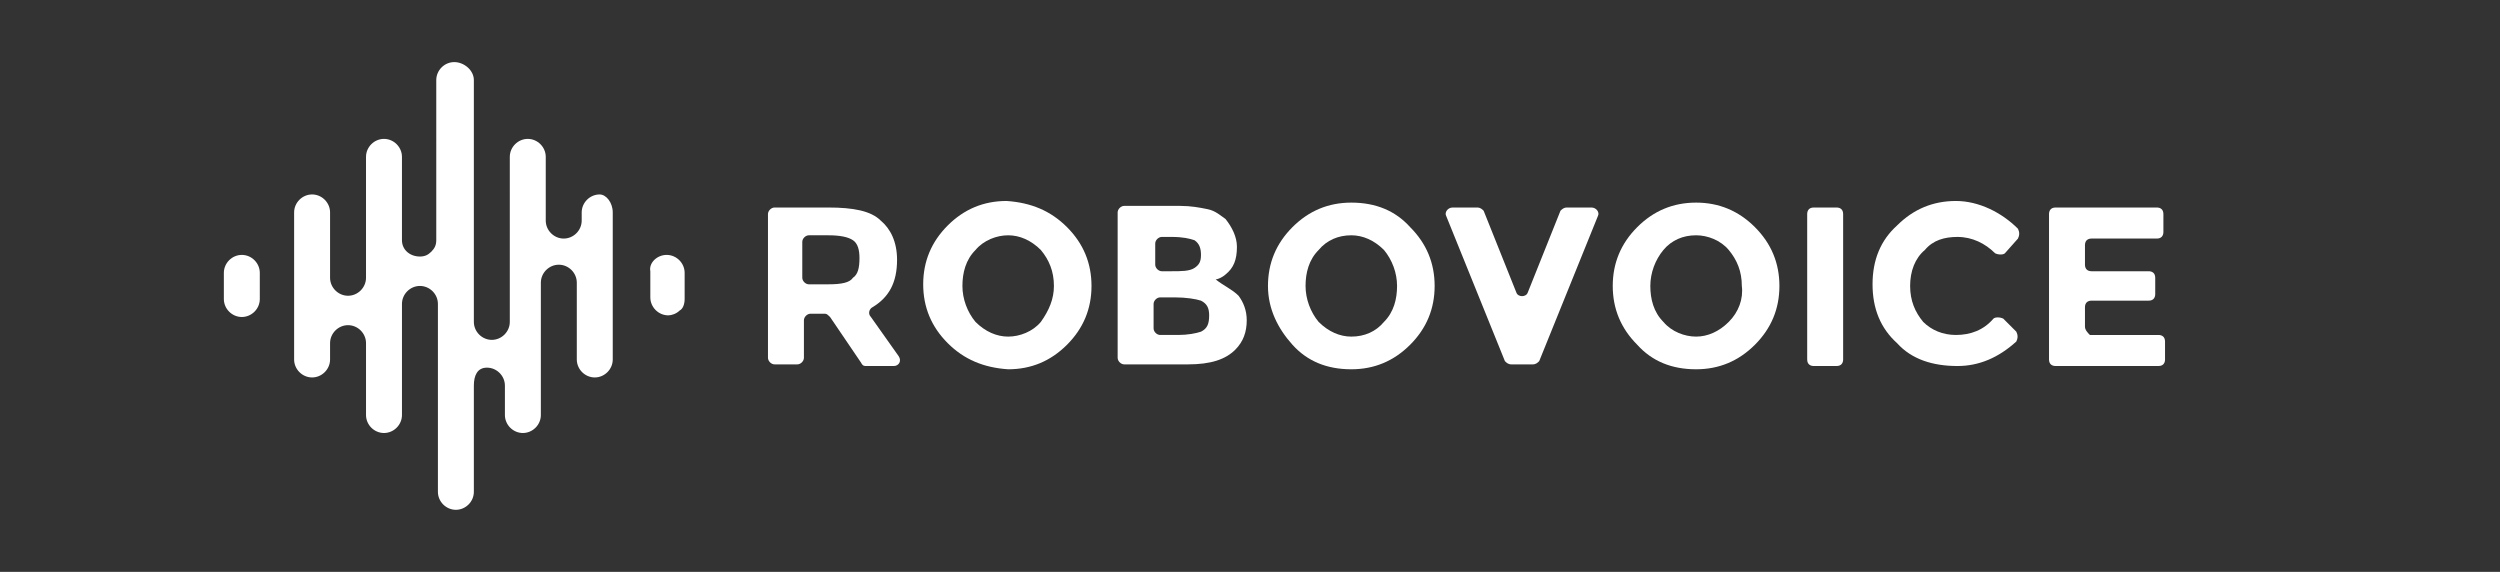 <?xml version="1.0" encoding="utf-8"?>
<!-- Generator: Adobe Illustrator 24.1.2, SVG Export Plug-In . SVG Version: 6.00 Build 0)  -->
<svg version="1.1" id="Слой_1" xmlns="http://www.w3.org/2000/svg" xmlns:xlink="http://www.w3.org/1999/xlink" x="0px" y="0px"
	 viewBox="0 0 153 35" style="enable-background:new 0 0 153 35;" xml:space="preserve">
<rect x="0" y="0" width="153" height="35" fill="#333333" stroke="none"/>
<style type="text/css">
	.st0{fill:#FFFFFF;}
</style>
<g>
	<g>
		<g id="XMLID_1_">
			<g>
				<path class="st0" d="M132.5,20.9V22c0,0.2-0.1,0.4-0.4,0.4h-6.3c-0.2,0-0.4-0.1-0.4-0.4v-8.9c0-0.2,0.1-0.4,0.4-0.4h6.2
					c0.2,0,0.4,0.1,0.4,0.4v1.1c0,0.2-0.1,0.4-0.4,0.4h-4c-0.2,0-0.4,0.1-0.4,0.4v1.2c0,0.2,0.1,0.4,0.4,0.4h3.5
					c0.2,0,0.4,0.1,0.4,0.4V18c0,0.2-0.1,0.4-0.4,0.4H128c-0.2,0-0.4,0.1-0.4,0.4V20c0,0.2,0.2,0.4,0.3,0.5h4.2
					C132.3,20.5,132.5,20.6,132.5,20.9z"/>
				<path class="st0" d="M123.5,14c0.1,0.2,0.1,0.4,0,0.6l-0.8,0.9c-0.1,0.1-0.4,0.1-0.6,0c-0.6-0.6-1.4-1-2.3-1
					c-0.8,0-1.5,0.2-2,0.8c-0.6,0.5-0.9,1.3-0.9,2.2c0,0.9,0.3,1.6,0.8,2.2c0.5,0.5,1.2,0.8,2,0.8c0.9,0,1.7-0.3,2.3-1
					c0.1-0.1,0.4-0.1,0.6,0l0.8,0.8c0.1,0.2,0.1,0.4,0,0.6c-1.1,1-2.3,1.5-3.6,1.5c-1.5,0-2.8-0.4-3.7-1.4c-1-0.9-1.5-2.1-1.5-3.6
					c0-1.5,0.5-2.7,1.5-3.6c1-1,2.2-1.5,3.6-1.5S122.5,13,123.5,14z"/>
				<path class="st0" d="M112.8,13.1v8.9c0,0.2-0.1,0.4-0.4,0.4h-1.4c-0.2,0-0.4-0.1-0.4-0.4v-8.9c0-0.2,0.1-0.4,0.4-0.4h1.4
					C112.6,12.7,112.8,12.8,112.8,13.1z"/>
				<path class="st0" d="M107.4,13.9c1,1,1.5,2.2,1.5,3.6c0,1.4-0.5,2.6-1.5,3.6c-1,1-2.2,1.5-3.6,1.5c-1.5,0-2.7-0.5-3.6-1.5
					c-1-1-1.5-2.2-1.5-3.6c0-1.4,0.5-2.6,1.5-3.6c1-1,2.2-1.5,3.6-1.5C105.2,12.4,106.4,12.9,107.4,13.9z M105.8,19.7
					c0.6-0.6,0.9-1.4,0.8-2.2c0-0.9-0.3-1.6-0.8-2.2s-1.3-0.9-2-0.9c-0.8,0-1.5,0.3-2,0.9c-0.5,0.6-0.8,1.4-0.8,2.2s0.2,1.6,0.8,2.2
					c0.5,0.6,1.3,0.9,2,0.9C104.5,20.6,105.2,20.3,105.8,19.7z"/>
				<path class="st0" d="M97.4,12.7c0.3,0,0.5,0.3,0.4,0.5l-3.6,8.9c-0.1,0.1-0.2,0.2-0.4,0.2h-1.3c-0.2,0-0.3-0.1-0.4-0.2l-3.6-8.9
					c-0.1-0.2,0.1-0.5,0.4-0.5h1.5c0.2,0,0.3,0.1,0.4,0.2l2,5c0.1,0.3,0.6,0.3,0.7,0l2-5c0.1-0.1,0.2-0.2,0.4-0.2H97.4z"/>
				<path class="st0" d="M86.3,13.9c1,1,1.5,2.2,1.5,3.6c0,1.4-0.5,2.6-1.5,3.6c-1,1-2.2,1.5-3.6,1.5c-1.5,0-2.7-0.5-3.6-1.5
					s-1.5-2.2-1.5-3.6c0-1.4,0.5-2.6,1.5-3.6s2.2-1.5,3.6-1.5C84.2,12.4,85.4,12.9,86.3,13.9z M84.7,19.7c0.6-0.6,0.8-1.4,0.8-2.2
					s-0.3-1.6-0.8-2.2c-0.6-0.6-1.3-0.9-2-0.9c-0.8,0-1.5,0.3-2,0.9c-0.6,0.6-0.8,1.4-0.8,2.2s0.3,1.6,0.8,2.2
					c0.6,0.6,1.3,0.9,2,0.9C83.5,20.6,84.2,20.3,84.7,19.7z"/>
				<path class="st0" d="M75.8,18.1c0.3,0.4,0.5,0.9,0.5,1.5c0,0.7-0.2,1.3-0.7,1.8c-0.6,0.6-1.5,0.9-2.9,0.9h-3.9
					c-0.2,0-0.4-0.2-0.4-0.4v-8.9c0-0.2,0.2-0.4,0.4-0.4h3.4c0.7,0,1.2,0.1,1.7,0.2s0.8,0.4,1.1,0.6c0.4,0.5,0.7,1.1,0.7,1.7
					c0,0.8-0.2,1.3-0.7,1.7c-0.1,0.1-0.3,0.2-0.3,0.2s-0.2,0.1-0.3,0.1C74.9,17.5,75.4,17.7,75.8,18.1z M74,19.3
					c0-0.4-0.1-0.7-0.5-0.9c-0.3-0.1-0.9-0.2-1.6-0.2h-0.9c-0.2,0-0.4,0.2-0.4,0.4v1.5c0,0.2,0.2,0.4,0.4,0.4h1.1
					c0.6,0,1.1-0.1,1.4-0.2C73.9,20.1,74,19.8,74,19.3z M73.5,15.6c0-0.4-0.1-0.7-0.4-0.9c-0.3-0.1-0.7-0.2-1.4-0.2h-0.6
					c-0.2,0-0.4,0.2-0.4,0.4v1.3h0c0,0.2,0.2,0.4,0.4,0.4h0.6c0.6,0,1.1,0,1.4-0.2C73.4,16.2,73.5,16,73.5,15.6z"/>
				<path class="st0" d="M65.3,13.9c1,1,1.5,2.2,1.5,3.6c0,1.4-0.5,2.6-1.5,3.6c-1,1-2.2,1.5-3.6,1.5C60.2,22.5,59,22,58,21
					s-1.5-2.2-1.5-3.6c0-1.4,0.5-2.6,1.5-3.6s2.2-1.5,3.6-1.5C63.1,12.4,64.3,12.9,65.3,13.9z M64.5,17.5c0-0.9-0.3-1.6-0.8-2.2
					c-0.6-0.6-1.3-0.9-2-0.9s-1.5,0.3-2,0.9c-0.6,0.6-0.8,1.4-0.8,2.2s0.3,1.6,0.8,2.2c0.6,0.6,1.3,0.9,2,0.9s1.5-0.3,2-0.9
					C64.2,19,64.5,18.3,64.5,17.5z"/>
				<path class="st0" d="M55,21.8c0.2,0.3,0,0.6-0.3,0.6H53c-0.1,0-0.2,0-0.3-0.2l-1.9-2.8c-0.1-0.1-0.2-0.2-0.3-0.2h-0.9
					c-0.2,0-0.4,0.2-0.4,0.4v2.3c0,0.2-0.2,0.4-0.4,0.4h-1.4c-0.2,0-0.4-0.2-0.4-0.4v-8.8c0-0.2,0.2-0.4,0.4-0.4h3.3
					c1.5,0,2.6,0.2,3.2,0.8c0.6,0.5,1,1.3,1,2.4c0,1.4-0.5,2.3-1.5,2.9c-0.2,0.1-0.3,0.4-0.1,0.6L55,21.8z M52.2,17
					c0.3-0.2,0.4-0.6,0.4-1.2c0-0.5-0.1-0.9-0.4-1.1s-0.8-0.3-1.5-0.3h-1.2c-0.2,0-0.4,0.2-0.4,0.4V17c0,0.2,0.2,0.4,0.4,0.4h1.2
					C51.5,17.4,52,17.3,52.2,17z"/>
				<path class="st0" d="M40.8,15.6c0.6,0,1.1,0.5,1.1,1.1v1.6c0,0.3-0.1,0.6-0.3,0.7c-0.2,0.2-0.5,0.3-0.7,0.3
					c-0.6,0-1.1-0.5-1.1-1.1v-1.6C39.7,16.1,40.2,15.6,40.8,15.6z"/>
				<path class="st0" d="M37.5,13v9c0,0.6-0.5,1.1-1.1,1.1c-0.6,0-1.1-0.5-1.1-1.1v-4.7c0-0.6-0.5-1.1-1.1-1.1s-1.1,0.5-1.1,1.1v8.1
					c0,0.6-0.5,1.1-1.1,1.1c-0.6,0-1.1-0.5-1.1-1.1v-1.8c0-0.6-0.5-1.1-1.1-1.1S29,23,29,23.6v6.5c0,0.6-0.5,1.1-1.1,1.1
					s-1.1-0.5-1.1-1.1V18.6c0-0.6-0.5-1.1-1.1-1.1s-1.1,0.5-1.1,1.1v6.8c0,0.6-0.5,1.1-1.1,1.1c-0.6,0-1.1-0.5-1.1-1.1v-4.4
					c0-0.6-0.5-1.1-1.1-1.1c-0.6,0-1.1,0.5-1.1,1.1V22c0,0.6-0.5,1.1-1.1,1.1c-0.6,0-1.1-0.5-1.1-1.1v-9c0-0.6,0.5-1.1,1.1-1.1
					c0.6,0,1.1,0.5,1.1,1.1v4c0,0.6,0.5,1.1,1.1,1.1c0.6,0,1.1-0.5,1.1-1.1V9.6c0-0.6,0.5-1.1,1.1-1.1c0.6,0,1.1,0.5,1.1,1.1v5.1
					c0,0.6,0.5,1,1.1,1c0.3,0,0.5-0.1,0.7-0.3c0.2-0.2,0.3-0.4,0.3-0.7V4.9c0-0.6,0.5-1.1,1.1-1.1S29,4.3,29,4.9v14.8v0
					c0,0.6,0.5,1.1,1.1,1.1s1.1-0.5,1.1-1.1v0V9.6c0-0.6,0.5-1.1,1.1-1.1c0.6,0,1.1,0.5,1.1,1.1v3.9c0,0.6,0.5,1.1,1.1,1.1
					s1.1-0.5,1.1-1.1V13c0-0.6,0.5-1.1,1.1-1.1C37.1,11.9,37.5,12.4,37.5,13z"/>
				<path class="st0" d="M14.8,15.6c0.6,0,1.1,0.5,1.1,1.1v1.6c0,0.6-0.5,1.1-1.1,1.1s-1.1-0.5-1.1-1.1v-1.6
					C13.7,16.1,14.2,15.6,14.8,15.6z"/>
			</g>
			<g>
			</g>
		</g>
	</g>
</g>
</svg>
